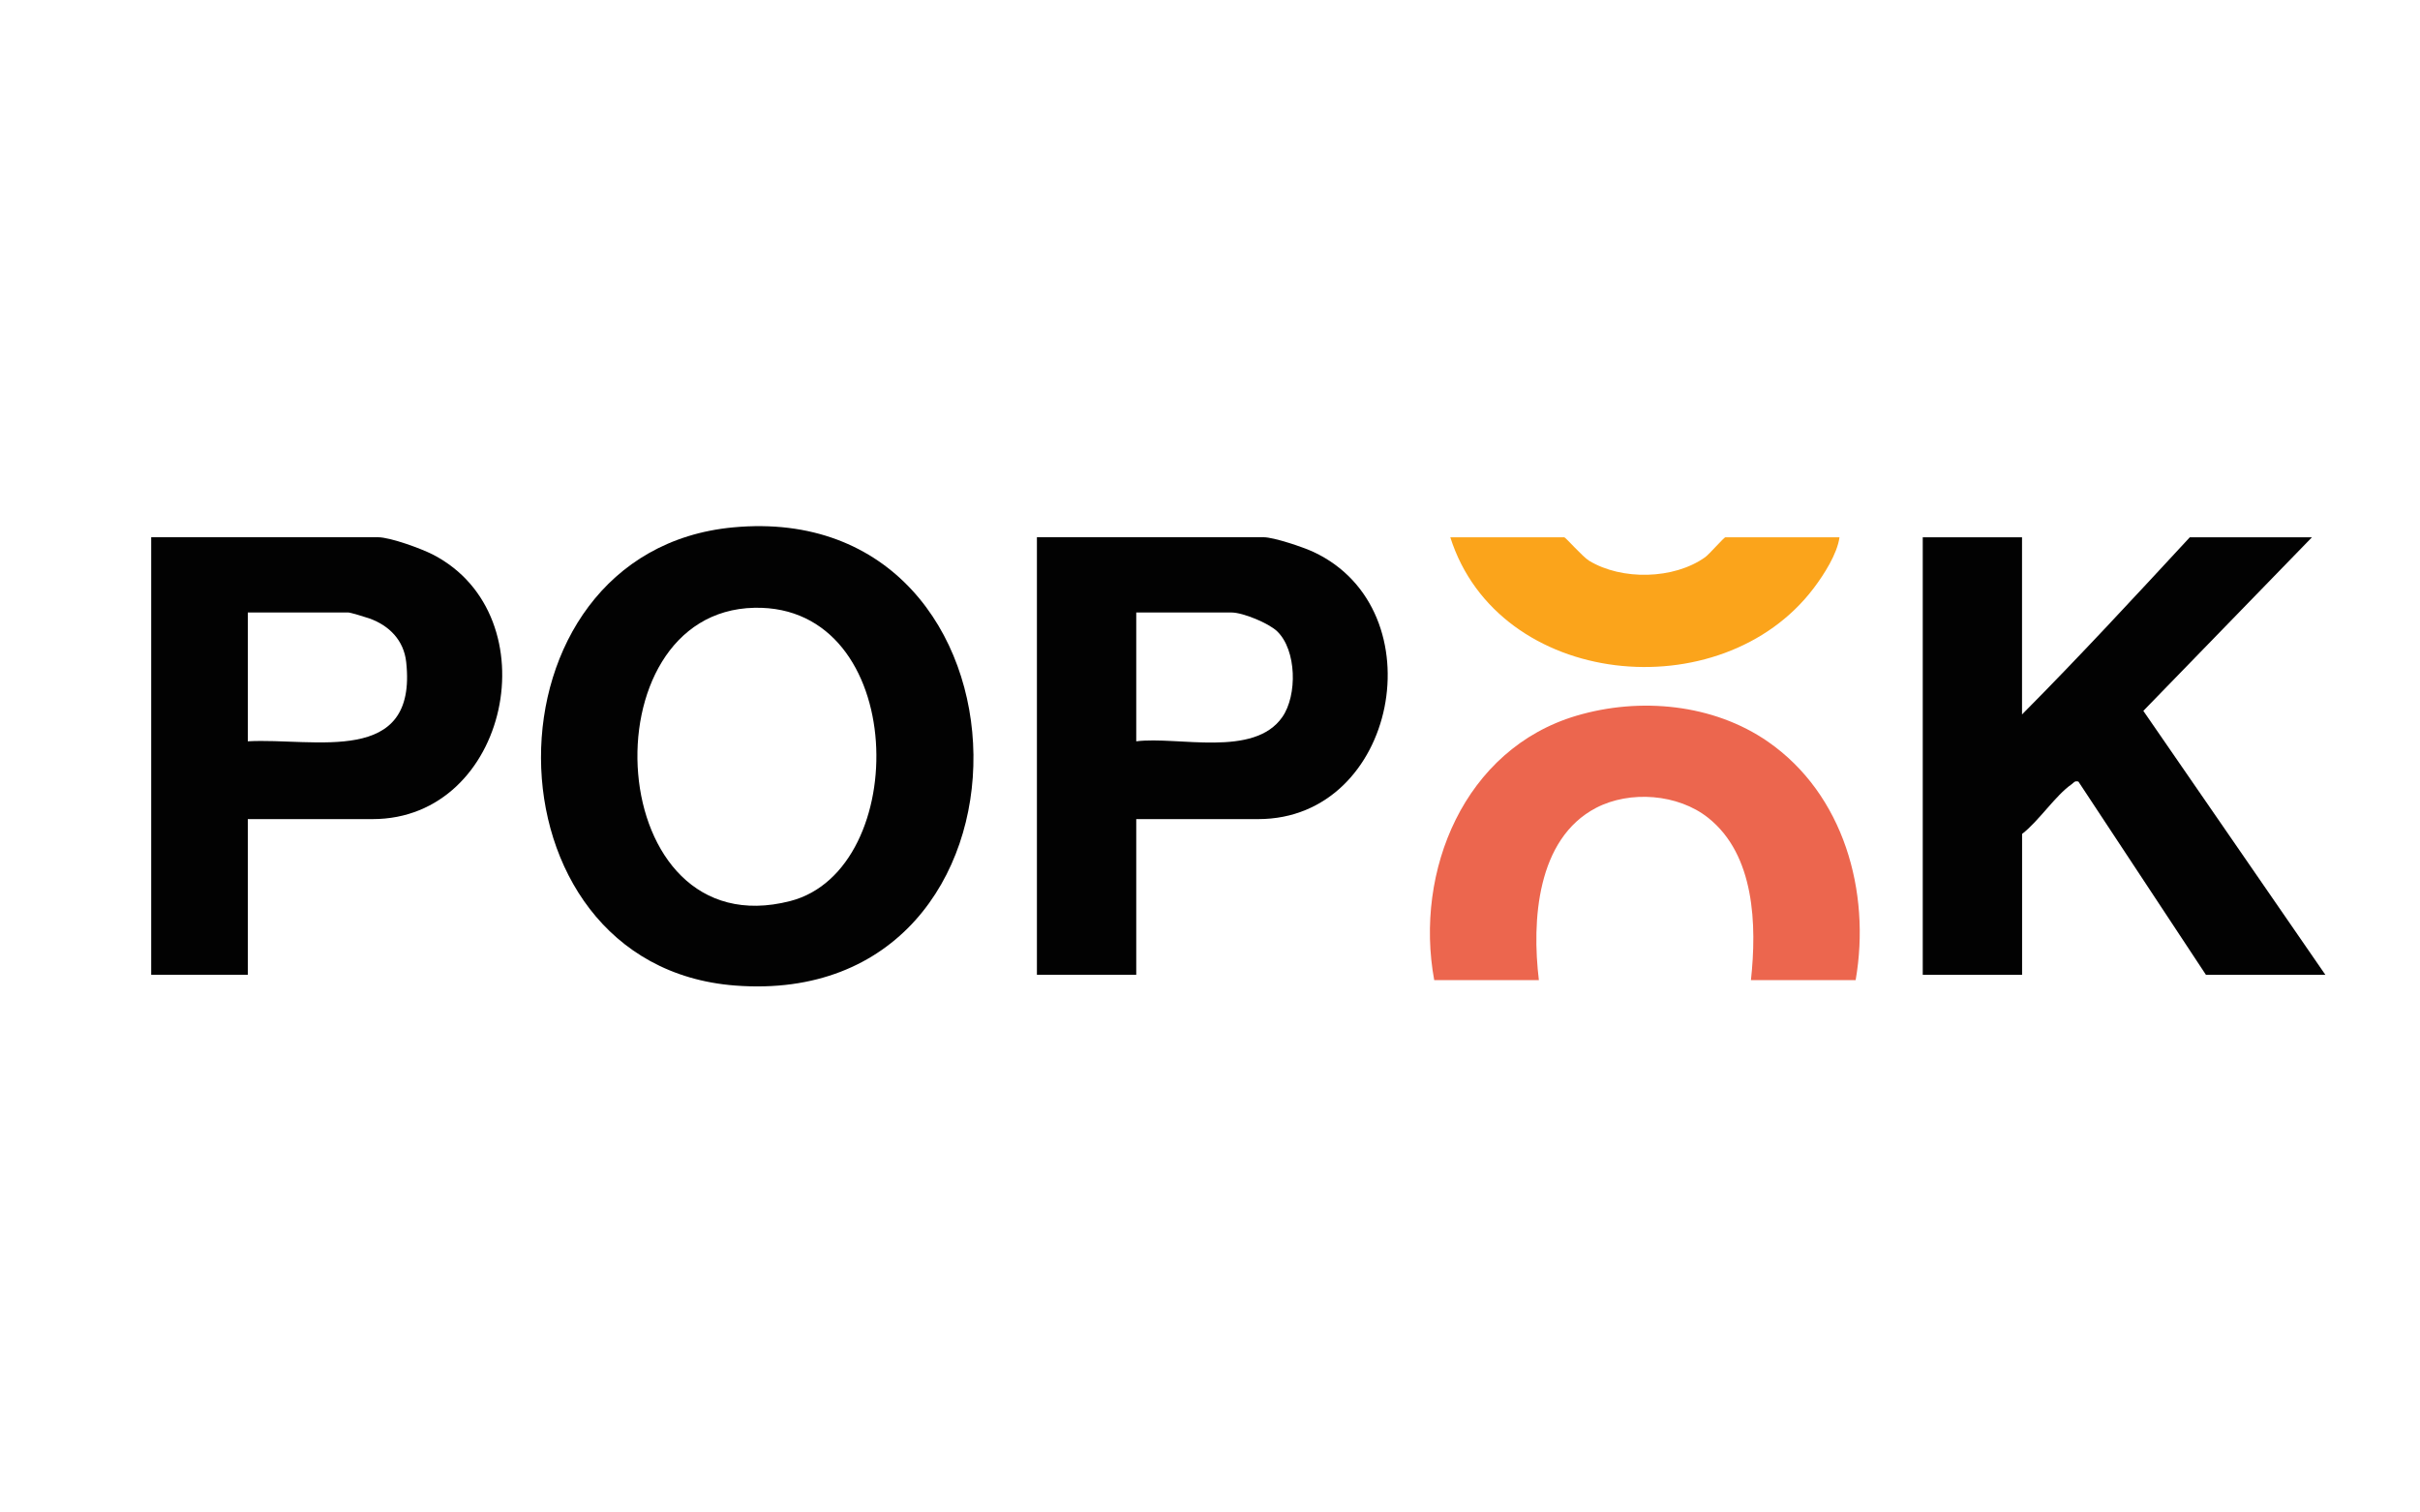 <?xml version="1.0" encoding="UTF-8"?><svg id="uuid-0dd2c79f-8fcb-4182-a044-cbce40f491e2" xmlns="http://www.w3.org/2000/svg" viewBox="0 0 400 250"><defs><style>.uuid-55198627-ff72-49fb-b755-36158383935c{fill:#fba41b;}.uuid-0a18dbb7-8419-446e-85d2-67ac0f0533d9{fill:#020202;}.uuid-708a60e8-0b7c-424f-8059-482600cfa7bc{fill:#ec664e;}</style></defs><path class="uuid-0a18dbb7-8419-446e-85d2-67ac0f0533d9" d="M121.17,87.17c52.14-4.9,53.7,79.84.32,75.73-42.63-3.29-42.78-71.74-.32-75.73ZM124.71,100.46c-28.1.57-25.14,56.44,5.89,48.48,20.13-5.16,19.63-48.99-5.89-48.48Z"/><path class="uuid-0a18dbb7-8419-446e-85d2-67ac0f0533d9" d="M334.22,88.81v29.28c9.47-9.53,18.6-19.42,27.73-29.28h20.19l-27.87,28.69,30.09,43.63h-19.74l-21.08-31.94c-.65-.17-.74.17-1.11.43-2.68,1.85-5.46,6.12-8.2,8.22v23.29h-16.42v-72.32h16.42Z"/><path class="uuid-0a18dbb7-8419-446e-85d2-67ac0f0533d9" d="M187.81,135.39v25.73h-16.42v-72.32h37.49c1.66,0,6.54,1.64,8.22,2.43,20.53,9.59,13.82,44.16-9.11,44.16h-20.19ZM187.81,122.53c6.9-.86,19.46,2.75,24.15-4.02,2.49-3.59,2.37-11.05-.86-14.16-1.4-1.35-5.67-3.11-7.54-3.11h-15.75v21.3Z"/><path class="uuid-0a18dbb7-8419-446e-85d2-67ac0f0533d9" d="M40.96,135.39v25.73h-15.97v-72.32h37.49c2.01,0,7.17,1.88,9.1,2.88,19.57,10.13,12.56,43.71-9.99,43.71h-20.63ZM40.96,122.53c11.11-.6,28.06,4.21,26.18-13.09-.39-3.6-2.79-6.04-6.09-7.22-.56-.2-3.13-.98-3.45-.98h-16.64v21.3Z"/><path class="uuid-708a60e8-0b7c-424f-8059-482600cfa7bc" d="M306.71,162.01h-17.3c.98-9.06.67-20.71-7.09-26.85-4.96-3.93-12.89-4.55-18.5-1.63-9.81,5.12-10.65,18.68-9.46,28.47h-17.3c-3.31-18.01,4.97-38.21,23.52-43.7,10.48-3.1,22.6-1.97,31.64,4.29,12.54,8.7,17.03,24.81,14.5,39.4Z"/><path class="uuid-55198627-ff72-49fb-b755-36158383935c" d="M258.57,88.81c.27.08,3.02,3.22,4.1,3.88,5.4,3.27,14,3.09,19.16-.58.7-.5,3.12-3.3,3.36-3.3h18.86c-.39,2.77-2.56,6.15-4.25,8.39-15.29,20.22-52.15,16.58-60.08-8.39h18.86Z"/></svg>